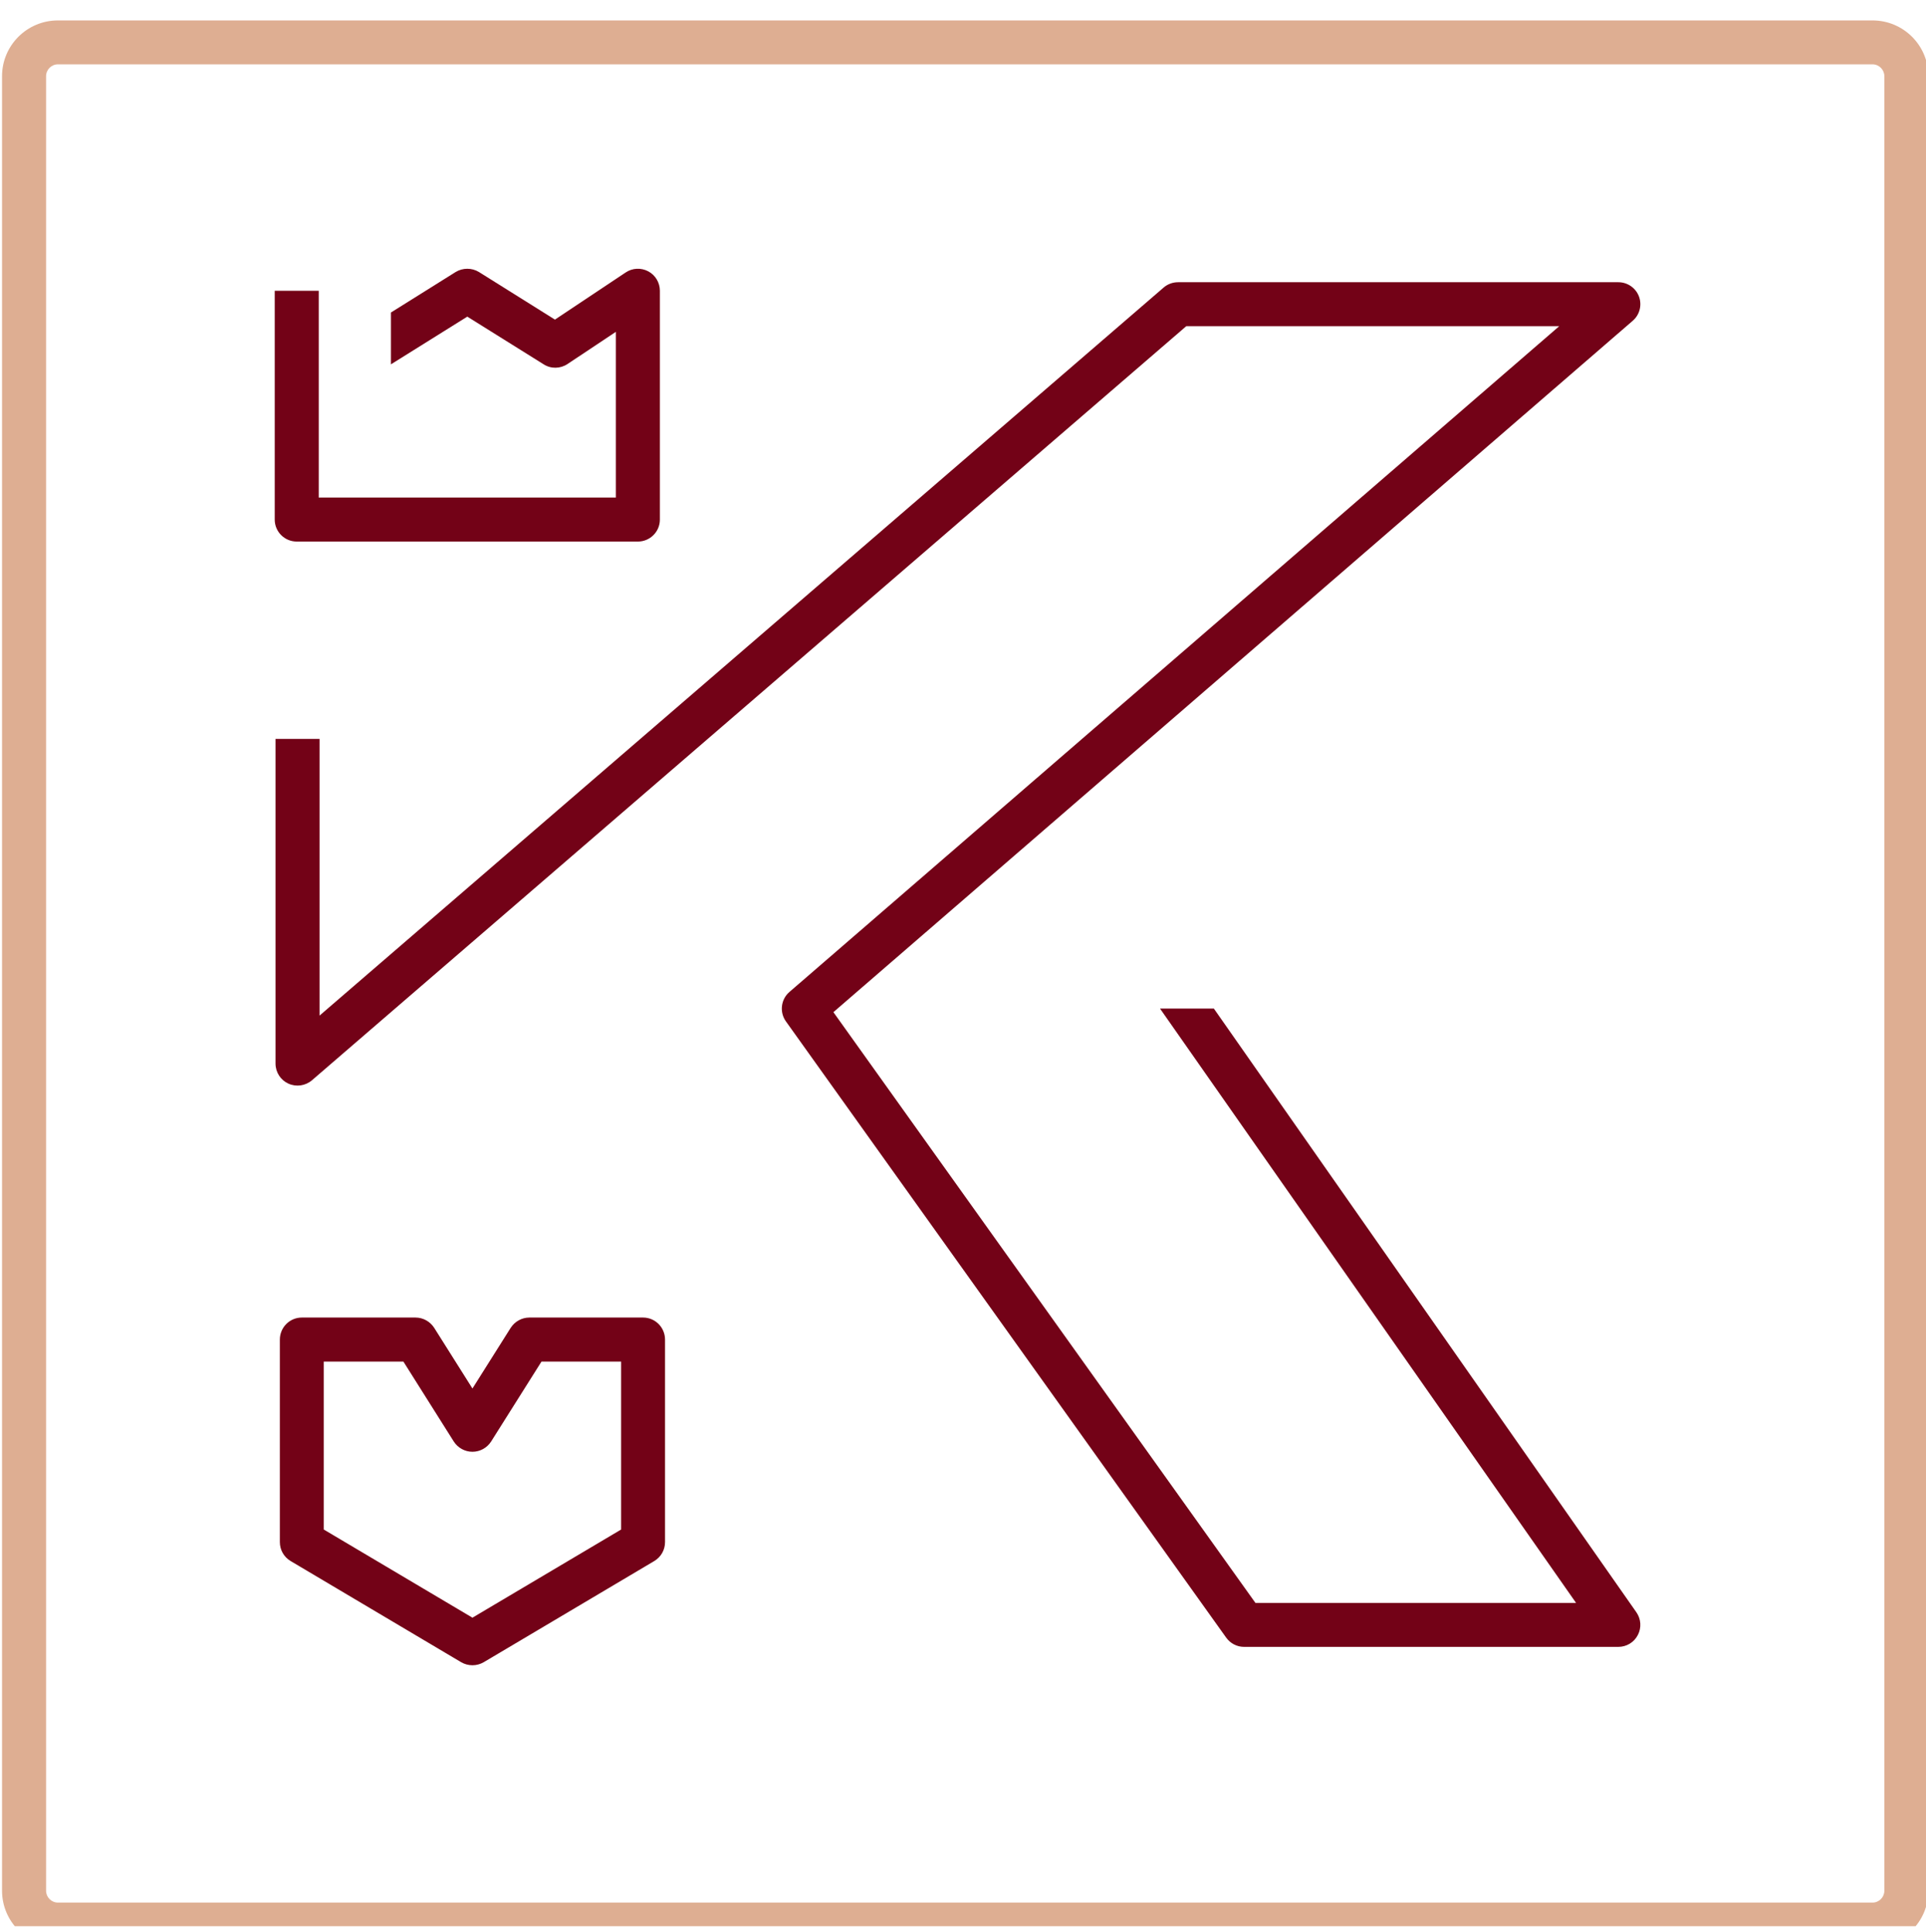 <?xml version="1.0" encoding="UTF-8" standalone="no"?>
<!DOCTYPE svg PUBLIC "-//W3C//DTD SVG 1.1//EN" "http://www.w3.org/Graphics/SVG/1.1/DTD/svg11.dtd">
<svg width="100%" height="100%" viewBox="0 0 328 329" version="1.1" xmlns="http://www.w3.org/2000/svg" xmlns:xlink="http://www.w3.org/1999/xlink" xml:space="preserve" xmlns:serif="http://www.serif.com/" style="fill-rule:evenodd;clip-rule:evenodd;stroke-linejoin:round;stroke-miterlimit:2;">
    <g transform="matrix(1,0,0,1,-3217,-2851)">
        <g id="Kralovske-srdce_symbol_bily_outline" serif:id="Kralovske srdce_symbol_bily_outline" transform="matrix(0.656,0,0,0.656,3217,2851.06)">
            <rect x="0" y="0" width="500" height="500" style="fill:none;"/>
            <clipPath id="_clip1">
                <rect x="0" y="0" width="500" height="500"/>
            </clipPath>
            <g clip-path="url(#_clip1)">
                <g transform="matrix(3.422,0,0,3.422,-2525.89,-1597.98)">
                    <g transform="matrix(1.19,0,0,1.19,-105.143,-7798.72)">
                        <path d="M831.572,6950.8C831.572,6948.83 829.976,6947.24 828.01,6947.24C828.01,6947.24 712.328,6947.24 712.328,6947.24C710.361,6947.24 708.765,6948.83 708.765,6950.8L708.765,7066.48C708.765,7068.45 710.361,7070.04 712.328,7070.04C712.328,7070.04 828.01,7070.04 828.01,7070.04C829.976,7070.04 831.572,7068.45 831.572,7066.48C831.572,7066.48 831.572,6950.8 831.572,6950.8ZM828.765,6950.8L828.765,7066.48C828.765,7066.9 828.427,7067.24 828.01,7067.24L712.328,7067.24C711.911,7067.24 711.572,7066.9 711.572,7066.48C711.572,7066.48 711.572,6950.8 711.572,6950.8C711.572,6950.38 711.911,6950.04 712.328,6950.04L828.01,6950.04C828.427,6950.04 828.765,6950.38 828.765,6950.8Z" style="fill:rgb(222,174,146);"/>
                    </g>
                    <g>
                        <g transform="matrix(0.647,0,0,0.868,501.844,-787.621)">
                            <path d="M397.419,1470.77L397.419,1490.77C397.419,1491.83 398.575,1492.69 400,1492.69L440,1492.69C441.425,1492.69 442.581,1491.83 442.581,1490.77L442.581,1470.77C442.581,1470.06 442.057,1469.4 441.218,1469.07C440.379,1468.74 439.36,1468.77 438.569,1469.17L430.277,1473.29C430.277,1473.29 421.368,1469.13 421.368,1469.13C420.531,1468.75 419.469,1468.75 418.632,1469.13L411.045,1472.67L411.045,1477.2L420,1473.03C420,1473.03 428.955,1477.2 428.955,1477.2C429.815,1477.61 430.91,1477.59 431.754,1477.17L437.419,1474.36C437.419,1474.36 437.419,1488.84 437.419,1488.84C437.419,1488.84 402.581,1488.84 402.581,1488.84C402.581,1488.84 402.581,1470.77 402.581,1470.77L397.419,1470.77Z" style="fill:rgb(115,2,23);"/>
                        </g>
                        <g transform="matrix(0.863,0,0,0.768,-533.471,-692.266)">
                            <path d="M1514.01,1673.6C1514.62,1674 1515.38,1674 1515.99,1673.6L1530.99,1663.6C1531.58,1663.2 1531.93,1662.5 1531.93,1661.73L1531.93,1641.73C1531.93,1640.53 1531.07,1639.55 1530,1639.55L1520,1639.55C1519.34,1639.55 1518.72,1639.94 1518.36,1640.57L1515,1646.56C1515,1646.56 1511.64,1640.57 1511.64,1640.57C1511.28,1639.94 1510.66,1639.55 1510,1639.55L1500,1639.55C1498.93,1639.55 1498.07,1640.53 1498.07,1641.73L1498.07,1661.73C1498.07,1662.5 1498.42,1663.2 1499.01,1663.6L1514.01,1673.6ZM1515,1669.2L1501.93,1660.49C1501.93,1660.49 1501.93,1643.9 1501.93,1643.9C1501.93,1643.9 1508.93,1643.9 1508.93,1643.9C1508.93,1643.9 1513.36,1651.8 1513.36,1651.8C1513.72,1652.43 1514.34,1652.81 1515,1652.81C1515.66,1652.81 1516.28,1652.43 1516.64,1651.8L1521.07,1643.9C1521.07,1643.9 1528.07,1643.9 1528.07,1643.9C1528.07,1643.9 1528.07,1660.49 1528.07,1660.49L1515,1669.2Z" style="fill:rgb(115,2,23);"/>
                        </g>
                        <g transform="matrix(1.002,0,0,1.002,359.905,-985.063)">
                            <path d="M398.333,1505.06L398.333,1529.64C398.333,1530.3 398.713,1530.89 399.306,1531.16C399.899,1531.43 400.595,1531.33 401.089,1530.91L467.286,1473.81C467.286,1473.81 495.525,1473.81 495.525,1473.81C495.525,1473.81 437.243,1524.22 437.243,1524.22C436.592,1524.78 436.477,1525.75 436.977,1526.45L470.31,1573.11C470.623,1573.55 471.128,1573.81 471.667,1573.81L500,1573.81C500.621,1573.81 501.191,1573.47 501.478,1572.91C501.765,1572.36 501.722,1571.7 501.366,1571.19L469.378,1525.48L465.301,1525.48L496.8,1570.48C496.799,1570.48 472.524,1570.48 472.524,1570.48C472.524,1570.48 440.572,1525.75 440.572,1525.75C440.572,1525.75 501.09,1473.4 501.09,1473.4C501.617,1472.95 501.805,1472.21 501.562,1471.56C501.319,1470.91 500.696,1470.48 500,1470.48L466.667,1470.48C466.267,1470.48 465.881,1470.62 465.578,1470.88L401.667,1526.01C401.667,1526.01 401.667,1505.06 401.667,1505.06L398.333,1505.06Z" style="fill:rgb(115,2,23);"/>
                        </g>
                    </g>
                </g>
            </g>
        </g>
    </g>
</svg>
